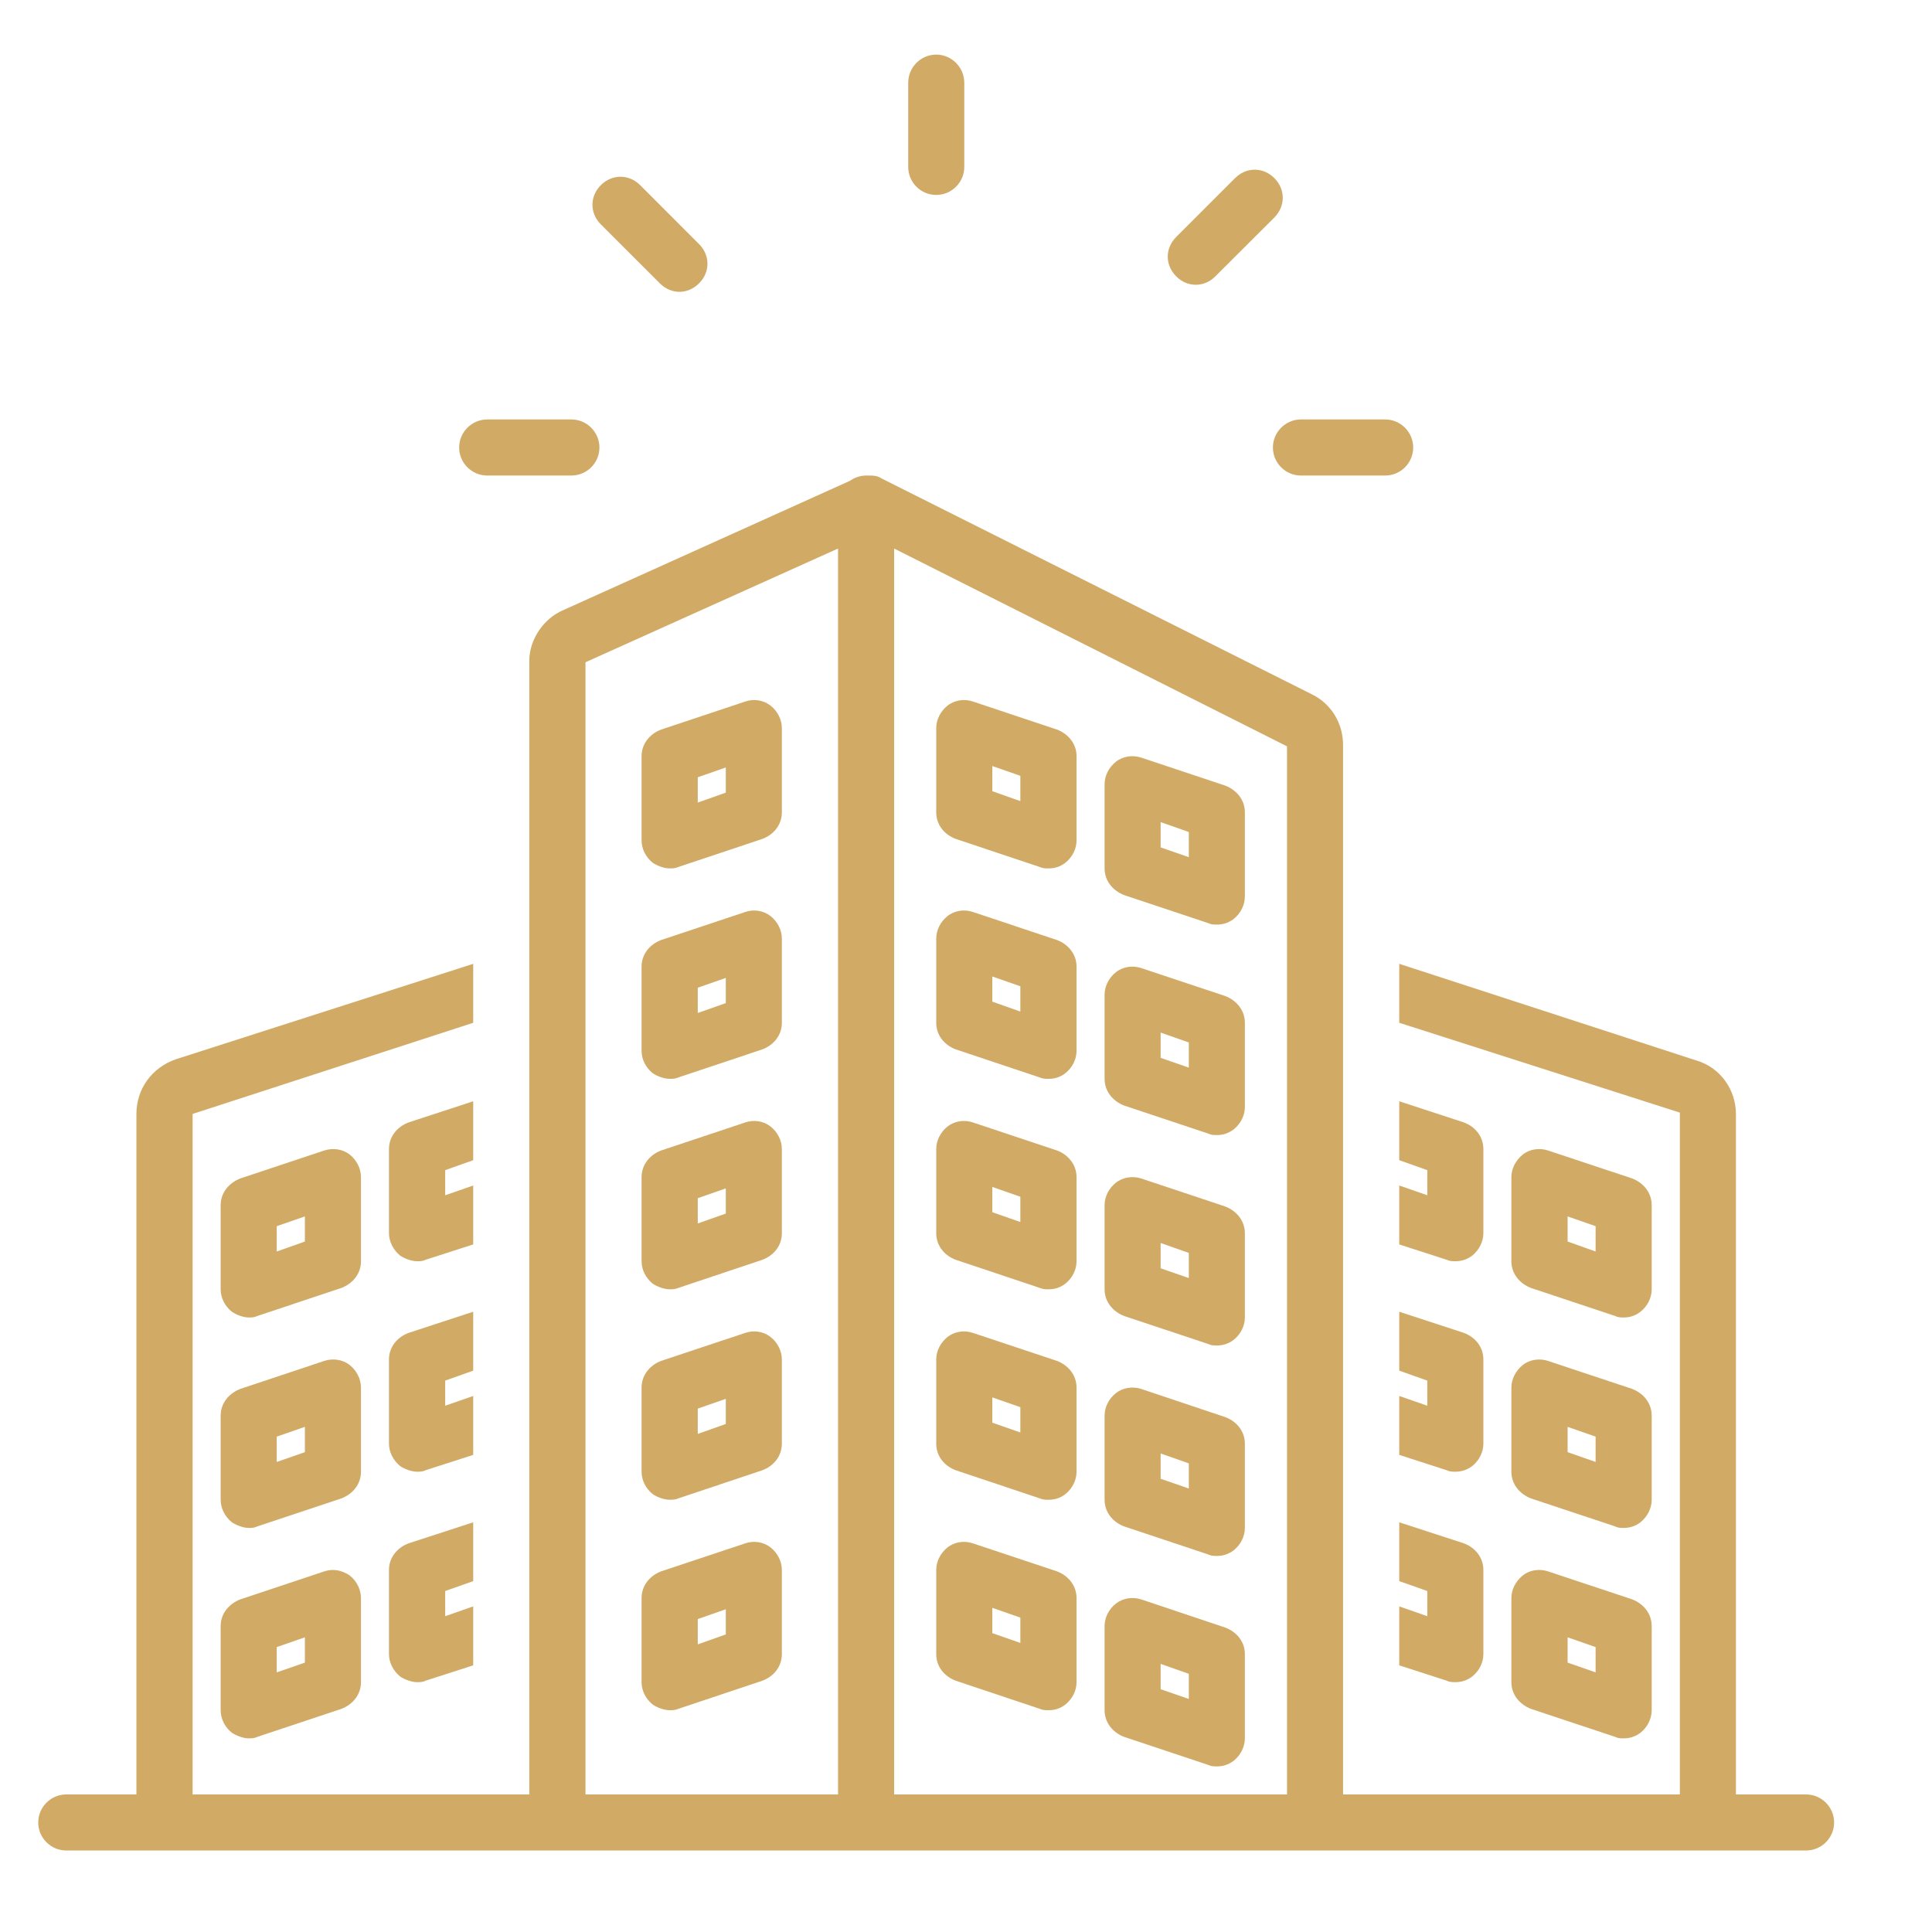 <svg xmlns="http://www.w3.org/2000/svg" xmlns:xlink="http://www.w3.org/1999/xlink" width="70" zoomAndPan="magnify" viewBox="0 0 52.5 52.5" height="70" preserveAspectRatio="xMidYMid meet" version="1.0"><defs><clipPath id="42bb05995f"><path d="M 1.039 12 L 50 12 L 50 50.52 L 1.039 50.52 Z M 1.039 12 " clip-rule="nonzero"/></clipPath><clipPath id="cadc9ddb53"><path d="M 24 1.484 L 27 1.484 L 27 6 L 24 6 Z M 24 1.484 " clip-rule="nonzero"/></clipPath></defs><path fill="#d1aa65" d="M 41.07 45.711 C 41.07 46.055 41.301 46.32 41.605 46.438 L 43.895 47.199 C 43.969 47.238 44.047 47.238 44.121 47.238 C 44.273 47.238 44.426 47.199 44.578 47.086 C 44.77 46.934 44.883 46.703 44.883 46.473 L 44.883 44.188 C 44.883 43.844 44.656 43.578 44.352 43.461 L 42.062 42.699 C 41.836 42.625 41.566 42.66 41.379 42.812 C 41.188 42.965 41.07 43.195 41.07 43.426 Z M 42.598 44.492 L 43.359 44.758 L 43.359 45.445 L 42.598 45.18 Z M 42.598 44.492 " fill-opacity="1" fill-rule="nonzero"/><path fill="#d1aa65" d="M 41.07 39.992 C 41.07 40.336 41.301 40.602 41.605 40.719 L 43.895 41.48 C 43.969 41.52 44.047 41.52 44.121 41.52 C 44.273 41.52 44.426 41.48 44.578 41.367 C 44.77 41.211 44.883 40.984 44.883 40.754 L 44.883 38.469 C 44.883 38.125 44.656 37.859 44.352 37.742 L 42.062 36.98 C 41.836 36.906 41.566 36.941 41.379 37.094 C 41.188 37.246 41.07 37.477 41.07 37.707 Z M 42.598 38.773 L 43.359 39.039 L 43.359 39.727 L 42.598 39.461 Z M 42.598 38.773 " fill-opacity="1" fill-rule="nonzero"/><path fill="#d1aa65" d="M 41.605 35 L 43.895 35.762 C 43.969 35.801 44.047 35.801 44.121 35.801 C 44.273 35.801 44.426 35.762 44.578 35.645 C 44.77 35.492 44.883 35.266 44.883 35.035 L 44.883 32.75 C 44.883 32.406 44.656 32.141 44.352 32.023 L 42.062 31.262 C 41.836 31.188 41.566 31.223 41.379 31.375 C 41.188 31.527 41.07 31.758 41.07 31.988 L 41.07 34.273 C 41.07 34.617 41.301 34.883 41.605 35 Z M 42.598 33.055 L 43.359 33.32 L 43.359 34.008 L 42.598 33.738 Z M 42.598 33.055 " fill-opacity="1" fill-rule="nonzero"/><path fill="#d1aa65" d="M 8.816 42.699 L 6.531 43.461 C 6.227 43.578 5.996 43.844 5.996 44.188 L 5.996 46.473 C 5.996 46.703 6.109 46.934 6.301 47.086 C 6.414 47.16 6.605 47.238 6.758 47.238 C 6.836 47.238 6.91 47.238 6.988 47.199 L 9.273 46.438 C 9.582 46.32 9.809 46.055 9.809 45.711 L 9.809 43.426 C 9.809 43.195 9.695 42.965 9.504 42.812 C 9.273 42.66 9.047 42.625 8.816 42.699 Z M 8.285 45.18 L 7.52 45.445 L 7.52 44.758 L 8.285 44.492 Z M 8.285 45.18 " fill-opacity="1" fill-rule="nonzero"/><path fill="#d1aa65" d="M 9.809 37.707 C 9.809 37.477 9.695 37.246 9.504 37.094 C 9.312 36.941 9.047 36.906 8.816 36.98 L 6.531 37.742 C 6.227 37.859 5.996 38.125 5.996 38.469 L 5.996 40.754 C 5.996 40.984 6.109 41.211 6.301 41.367 C 6.414 41.441 6.605 41.52 6.758 41.52 C 6.836 41.52 6.91 41.52 6.988 41.48 L 9.273 40.719 C 9.582 40.602 9.809 40.336 9.809 39.992 Z M 8.285 39.461 L 7.52 39.727 L 7.52 39.039 L 8.285 38.773 Z M 8.285 39.461 " fill-opacity="1" fill-rule="nonzero"/><path fill="#d1aa65" d="M 9.809 31.988 C 9.809 31.758 9.695 31.527 9.504 31.375 C 9.312 31.223 9.047 31.188 8.816 31.262 L 6.531 32.023 C 6.227 32.141 5.996 32.406 5.996 32.75 L 5.996 35.035 C 5.996 35.266 6.109 35.492 6.301 35.645 C 6.414 35.723 6.605 35.801 6.758 35.801 C 6.836 35.801 6.91 35.801 6.988 35.762 L 9.273 35 C 9.582 34.883 9.809 34.617 9.809 34.273 Z M 8.285 33.738 L 7.52 34.008 L 7.52 33.32 L 8.285 33.055 Z M 8.285 33.738 " fill-opacity="1" fill-rule="nonzero"/><path fill="#d1aa65" d="M 12.859 31.527 L 12.859 29.926 L 11.105 30.5 C 10.801 30.613 10.57 30.879 10.57 31.223 L 10.57 33.512 C 10.57 33.738 10.688 33.969 10.875 34.121 C 10.992 34.199 11.18 34.273 11.336 34.273 C 11.41 34.273 11.488 34.273 11.562 34.234 L 12.859 33.816 L 12.859 32.215 L 12.098 32.48 L 12.098 31.797 Z M 12.859 31.527 " fill-opacity="1" fill-rule="nonzero"/><path fill="#d1aa65" d="M 12.859 37.246 L 12.859 35.645 L 11.105 36.219 C 10.801 36.332 10.57 36.598 10.57 36.941 L 10.57 39.23 C 10.57 39.461 10.688 39.688 10.875 39.84 C 10.992 39.918 11.18 39.992 11.336 39.992 C 11.41 39.992 11.488 39.992 11.562 39.953 L 12.859 39.535 L 12.859 37.934 L 12.098 38.199 L 12.098 37.516 Z M 12.859 37.246 " fill-opacity="1" fill-rule="nonzero"/><path fill="#d1aa65" d="M 12.859 42.965 L 12.859 41.367 L 11.105 41.938 C 10.801 42.051 10.57 42.32 10.57 42.66 L 10.57 44.949 C 10.57 45.18 10.688 45.406 10.875 45.559 C 10.992 45.637 11.18 45.711 11.336 45.711 C 11.41 45.711 11.488 45.711 11.562 45.672 L 12.859 45.254 L 12.859 43.652 L 12.098 43.918 L 12.098 43.234 Z M 12.859 42.965 " fill-opacity="1" fill-rule="nonzero"/><path fill="#d1aa65" d="M 40.309 31.223 C 40.309 30.879 40.082 30.613 39.777 30.5 L 38.023 29.926 L 38.023 31.527 L 38.785 31.797 L 38.785 32.48 L 38.023 32.215 L 38.023 33.816 L 39.316 34.234 C 39.395 34.273 39.473 34.273 39.547 34.273 C 39.699 34.273 39.852 34.234 40.004 34.121 C 40.195 33.969 40.309 33.738 40.309 33.512 Z M 40.309 31.223 " fill-opacity="1" fill-rule="nonzero"/><path fill="#d1aa65" d="M 40.309 36.941 C 40.309 36.598 40.082 36.332 39.777 36.219 L 38.023 35.645 L 38.023 37.246 L 38.785 37.516 L 38.785 38.199 L 38.023 37.934 L 38.023 39.535 L 39.316 39.953 C 39.395 39.992 39.473 39.992 39.547 39.992 C 39.699 39.992 39.852 39.953 40.004 39.84 C 40.195 39.688 40.309 39.461 40.309 39.23 Z M 40.309 36.941 " fill-opacity="1" fill-rule="nonzero"/><path fill="#d1aa65" d="M 38.023 43.652 L 38.023 45.254 L 39.316 45.672 C 39.395 45.711 39.473 45.711 39.547 45.711 C 39.699 45.711 39.852 45.672 40.004 45.559 C 40.195 45.406 40.309 45.18 40.309 44.949 L 40.309 42.66 C 40.309 42.32 40.082 42.051 39.777 41.938 L 38.023 41.367 L 38.023 42.965 L 38.785 43.234 L 38.785 43.918 Z M 38.023 43.652 " fill-opacity="1" fill-rule="nonzero"/><path fill="#d1aa65" d="M 28.719 31.262 L 26.434 30.5 C 26.203 30.422 25.938 30.461 25.746 30.613 C 25.555 30.766 25.441 30.996 25.441 31.223 L 25.441 33.512 C 25.441 33.855 25.668 34.121 25.973 34.234 L 28.262 35 C 28.34 35.035 28.414 35.035 28.492 35.035 C 28.645 35.035 28.797 35 28.949 34.883 C 29.141 34.73 29.254 34.504 29.254 34.273 L 29.254 31.988 C 29.254 31.645 29.023 31.375 28.719 31.262 Z M 27.727 33.207 L 26.965 32.941 L 26.965 32.254 L 27.727 32.52 Z M 27.727 33.207 " fill-opacity="1" fill-rule="nonzero"/><path fill="#d1aa65" d="M 33.293 32.785 L 31.008 32.023 C 30.777 31.949 30.512 31.988 30.32 32.141 C 30.129 32.293 30.016 32.52 30.016 32.75 L 30.016 35.035 C 30.016 35.379 30.246 35.645 30.551 35.762 L 32.836 36.523 C 32.914 36.562 32.988 36.562 33.066 36.562 C 33.219 36.562 33.371 36.523 33.523 36.41 C 33.715 36.258 33.828 36.027 33.828 35.801 L 33.828 33.512 C 33.828 33.168 33.598 32.902 33.293 32.785 Z M 32.305 34.73 L 31.539 34.465 L 31.539 33.777 L 32.305 34.047 Z M 32.305 34.73 " fill-opacity="1" fill-rule="nonzero"/><path fill="#d1aa65" d="M 28.719 25.543 L 26.434 24.781 C 26.203 24.703 25.938 24.742 25.746 24.895 C 25.555 25.047 25.441 25.277 25.441 25.504 L 25.441 27.793 C 25.441 28.137 25.668 28.402 25.973 28.516 L 28.262 29.281 C 28.34 29.316 28.414 29.316 28.492 29.316 C 28.645 29.316 28.797 29.281 28.949 29.164 C 29.141 29.012 29.254 28.785 29.254 28.555 L 29.254 26.266 C 29.254 25.926 29.023 25.656 28.719 25.543 Z M 27.727 27.488 L 26.965 27.219 L 26.965 26.535 L 27.727 26.801 Z M 27.727 27.488 " fill-opacity="1" fill-rule="nonzero"/><path fill="#d1aa65" d="M 33.293 27.066 L 31.008 26.305 C 30.777 26.23 30.512 26.266 30.32 26.422 C 30.129 26.574 30.016 26.801 30.016 27.031 L 30.016 29.316 C 30.016 29.66 30.246 29.926 30.551 30.043 L 32.836 30.805 C 32.914 30.844 32.988 30.844 33.066 30.844 C 33.219 30.844 33.371 30.805 33.523 30.691 C 33.715 30.539 33.828 30.309 33.828 30.082 L 33.828 27.793 C 33.828 27.449 33.598 27.184 33.293 27.066 Z M 32.305 29.012 L 31.539 28.746 L 31.539 28.059 L 32.305 28.328 Z M 32.305 29.012 " fill-opacity="1" fill-rule="nonzero"/><path fill="#d1aa65" d="M 28.719 19.824 L 26.434 19.062 C 26.203 18.984 25.938 19.023 25.746 19.176 C 25.555 19.328 25.441 19.559 25.441 19.785 L 25.441 22.074 C 25.441 22.418 25.668 22.684 25.973 22.797 L 28.262 23.562 C 28.34 23.598 28.414 23.598 28.492 23.598 C 28.645 23.598 28.797 23.562 28.949 23.445 C 29.141 23.293 29.254 23.066 29.254 22.836 L 29.254 20.547 C 29.254 20.207 29.023 19.938 28.719 19.824 Z M 27.727 21.77 L 26.965 21.5 L 26.965 20.816 L 27.727 21.082 Z M 27.727 21.77 " fill-opacity="1" fill-rule="nonzero"/><path fill="#d1aa65" d="M 33.293 21.348 L 31.008 20.586 C 30.777 20.512 30.512 20.547 30.32 20.703 C 30.129 20.855 30.016 21.082 30.016 21.312 L 30.016 23.598 C 30.016 23.941 30.246 24.207 30.551 24.324 L 32.836 25.086 C 32.914 25.125 32.988 25.125 33.066 25.125 C 33.219 25.125 33.371 25.086 33.523 24.973 C 33.715 24.82 33.828 24.59 33.828 24.359 L 33.828 22.074 C 33.828 21.73 33.598 21.465 33.293 21.348 Z M 32.305 23.293 L 31.539 23.027 L 31.539 22.34 L 32.305 22.609 Z M 32.305 23.293 " fill-opacity="1" fill-rule="nonzero"/><path fill="#d1aa65" d="M 28.719 42.699 L 26.434 41.938 C 26.203 41.859 25.938 41.898 25.746 42.051 C 25.555 42.203 25.441 42.434 25.441 42.66 L 25.441 44.949 C 25.441 45.293 25.668 45.559 25.973 45.672 L 28.262 46.438 C 28.34 46.473 28.414 46.473 28.492 46.473 C 28.645 46.473 28.797 46.438 28.949 46.32 C 29.141 46.168 29.254 45.941 29.254 45.711 L 29.254 43.426 C 29.254 43.082 29.023 42.812 28.719 42.699 Z M 27.727 44.645 L 26.965 44.379 L 26.965 43.691 L 27.727 43.957 Z M 27.727 44.645 " fill-opacity="1" fill-rule="nonzero"/><path fill="#d1aa65" d="M 33.293 44.227 L 31.008 43.461 C 30.777 43.387 30.512 43.426 30.32 43.578 C 30.129 43.73 30.016 43.957 30.016 44.188 L 30.016 46.473 C 30.016 46.816 30.246 47.086 30.551 47.199 L 32.836 47.961 C 32.914 48 32.988 48 33.066 48 C 33.219 48 33.371 47.961 33.523 47.848 C 33.715 47.695 33.828 47.465 33.828 47.238 L 33.828 44.949 C 33.828 44.605 33.598 44.34 33.293 44.227 Z M 32.305 46.168 L 31.539 45.902 L 31.539 45.215 L 32.305 45.484 Z M 32.305 46.168 " fill-opacity="1" fill-rule="nonzero"/><path fill="#d1aa65" d="M 28.719 36.98 L 26.434 36.219 C 26.203 36.141 25.938 36.18 25.746 36.332 C 25.555 36.484 25.441 36.715 25.441 36.941 L 25.441 39.23 C 25.441 39.574 25.668 39.84 25.973 39.953 L 28.262 40.719 C 28.34 40.754 28.414 40.754 28.492 40.754 C 28.645 40.754 28.797 40.719 28.949 40.602 C 29.141 40.449 29.254 40.223 29.254 39.992 L 29.254 37.707 C 29.254 37.363 29.023 37.094 28.719 36.98 Z M 27.727 38.926 L 26.965 38.66 L 26.965 37.973 L 27.727 38.238 Z M 27.727 38.926 " fill-opacity="1" fill-rule="nonzero"/><path fill="#d1aa65" d="M 33.293 38.508 L 31.008 37.742 C 30.777 37.668 30.512 37.707 30.32 37.859 C 30.129 38.012 30.016 38.238 30.016 38.469 L 30.016 40.754 C 30.016 41.098 30.246 41.367 30.551 41.48 L 32.836 42.242 C 32.914 42.281 32.988 42.281 33.066 42.281 C 33.219 42.281 33.371 42.242 33.523 42.129 C 33.715 41.977 33.828 41.746 33.828 41.52 L 33.828 39.23 C 33.828 38.887 33.598 38.621 33.293 38.508 Z M 32.305 40.449 L 31.539 40.184 L 31.539 39.496 L 32.305 39.766 Z M 32.305 40.449 " fill-opacity="1" fill-rule="nonzero"/><path fill="#d1aa65" d="M 20.941 30.613 C 20.75 30.461 20.484 30.422 20.254 30.5 L 17.969 31.262 C 17.664 31.375 17.434 31.645 17.434 31.988 L 17.434 34.273 C 17.434 34.504 17.547 34.73 17.738 34.883 C 17.852 34.961 18.043 35.035 18.195 35.035 C 18.273 35.035 18.348 35.035 18.426 35 L 20.715 34.234 C 21.02 34.121 21.246 33.855 21.246 33.512 L 21.246 31.223 C 21.246 30.996 21.133 30.766 20.941 30.613 Z M 19.723 32.977 L 18.961 33.246 L 18.961 32.559 L 19.723 32.293 Z M 19.723 32.977 " fill-opacity="1" fill-rule="nonzero"/><path fill="#d1aa65" d="M 20.941 24.895 C 20.75 24.742 20.484 24.703 20.254 24.781 L 17.969 25.543 C 17.664 25.656 17.434 25.926 17.434 26.266 L 17.434 28.555 C 17.434 28.785 17.547 29.012 17.738 29.164 C 17.852 29.242 18.043 29.316 18.195 29.316 C 18.273 29.316 18.348 29.316 18.426 29.281 L 20.715 28.516 C 21.02 28.402 21.246 28.137 21.246 27.793 L 21.246 25.504 C 21.246 25.277 21.133 25.047 20.941 24.895 Z M 19.723 27.258 L 18.961 27.527 L 18.961 26.84 L 19.723 26.574 Z M 19.723 27.258 " fill-opacity="1" fill-rule="nonzero"/><path fill="#d1aa65" d="M 20.941 19.176 C 20.75 19.023 20.484 18.984 20.254 19.062 L 17.969 19.824 C 17.664 19.938 17.434 20.207 17.434 20.547 L 17.434 22.836 C 17.434 23.066 17.547 23.293 17.738 23.445 C 17.852 23.523 18.043 23.598 18.195 23.598 C 18.273 23.598 18.348 23.598 18.426 23.562 L 20.715 22.797 C 21.02 22.684 21.246 22.418 21.246 22.074 L 21.246 19.785 C 21.246 19.559 21.133 19.328 20.941 19.176 Z M 19.723 21.539 L 18.961 21.809 L 18.961 21.121 L 19.723 20.855 Z M 19.723 21.539 " fill-opacity="1" fill-rule="nonzero"/><path fill="#d1aa65" d="M 20.941 42.051 C 20.75 41.898 20.484 41.859 20.254 41.938 L 17.969 42.699 C 17.664 42.812 17.434 43.082 17.434 43.426 L 17.434 45.711 C 17.434 45.941 17.547 46.168 17.738 46.32 C 17.852 46.398 18.043 46.473 18.195 46.473 C 18.273 46.473 18.348 46.473 18.426 46.438 L 20.715 45.672 C 21.02 45.559 21.246 45.293 21.246 44.949 L 21.246 42.66 C 21.246 42.434 21.133 42.203 20.941 42.051 Z M 19.723 44.414 L 18.961 44.684 L 18.961 43.996 L 19.723 43.73 Z M 19.723 44.414 " fill-opacity="1" fill-rule="nonzero"/><path fill="#d1aa65" d="M 20.941 36.332 C 20.75 36.18 20.484 36.141 20.254 36.219 L 17.969 36.98 C 17.664 37.094 17.434 37.363 17.434 37.707 L 17.434 39.992 C 17.434 40.223 17.547 40.449 17.738 40.602 C 17.852 40.68 18.043 40.754 18.195 40.754 C 18.273 40.754 18.348 40.754 18.426 40.719 L 20.715 39.953 C 21.02 39.84 21.246 39.574 21.246 39.23 L 21.246 36.941 C 21.246 36.715 21.133 36.484 20.941 36.332 Z M 19.723 38.695 L 18.961 38.965 L 18.961 38.277 L 19.723 38.012 Z M 19.723 38.695 " fill-opacity="1" fill-rule="nonzero"/><g clip-path="url(#42bb05995f)"><path fill="#d1aa65" d="M 49.078 48.762 L 47.172 48.762 L 47.172 30.27 C 47.172 29.621 46.754 29.012 46.105 28.82 L 38.023 26.191 L 38.023 27.793 L 45.648 30.234 L 45.648 48.762 L 36.496 48.762 L 36.496 20.242 C 36.496 19.672 36.191 19.137 35.656 18.871 L 23.953 13 C 23.84 12.922 23.727 12.922 23.574 12.922 C 23.574 12.922 23.535 12.922 23.535 12.922 C 23.344 12.922 23.191 13 23.078 13.074 L 15.301 16.582 C 14.766 16.812 14.383 17.383 14.383 17.957 L 14.383 48.762 L 5.234 48.762 L 5.234 30.27 L 12.859 27.793 L 12.859 26.191 L 4.777 28.785 C 4.129 29.012 3.707 29.586 3.707 30.27 L 3.707 48.762 L 1.801 48.762 C 1.383 48.762 1.039 49.105 1.039 49.523 C 1.039 49.945 1.383 50.285 1.801 50.285 L 49.078 50.285 C 49.496 50.285 49.84 49.945 49.84 49.523 C 49.84 49.105 49.496 48.762 49.078 48.762 Z M 15.91 17.996 L 22.773 14.906 L 22.773 48.762 L 15.91 48.762 Z M 24.297 48.762 L 24.297 14.906 L 34.973 20.281 L 34.973 48.762 Z M 24.297 48.762 " fill-opacity="1" fill-rule="nonzero"/></g><g clip-path="url(#cadc9ddb53)"><path fill="#d1aa65" d="M 25.441 5.297 C 25.859 5.297 26.203 4.957 26.203 4.535 L 26.203 2.25 C 26.203 1.828 25.859 1.484 25.441 1.484 C 25.02 1.484 24.68 1.828 24.68 2.25 L 24.68 4.535 C 24.68 4.957 25.02 5.297 25.441 5.297 Z M 25.441 5.297 " fill-opacity="1" fill-rule="nonzero"/></g><path fill="#d1aa65" d="M 32.492 7.738 C 32.684 7.738 32.875 7.664 33.027 7.508 L 34.629 5.91 C 34.934 5.602 34.934 5.145 34.629 4.84 C 34.324 4.535 33.867 4.535 33.562 4.84 L 31.961 6.441 C 31.656 6.746 31.656 7.203 31.961 7.508 C 32.113 7.664 32.305 7.738 32.492 7.738 Z M 32.492 7.738 " fill-opacity="1" fill-rule="nonzero"/><path fill="#d1aa65" d="M 34.59 12.16 C 34.59 12.582 34.934 12.922 35.352 12.922 L 37.641 12.922 C 38.059 12.922 38.402 12.582 38.402 12.16 C 38.402 11.742 38.059 11.398 37.641 11.398 L 35.352 11.398 C 34.934 11.398 34.59 11.742 34.59 12.16 Z M 34.59 12.16 " fill-opacity="1" fill-rule="nonzero"/><path fill="#d1aa65" d="M 13.242 12.922 L 15.527 12.922 C 15.945 12.922 16.289 12.582 16.289 12.16 C 16.289 11.742 15.945 11.398 15.527 11.398 L 13.242 11.398 C 12.82 11.398 12.477 11.742 12.477 12.16 C 12.477 12.582 12.82 12.922 13.242 12.922 Z M 13.242 12.922 " fill-opacity="1" fill-rule="nonzero"/><path fill="#d1aa65" d="M 17.93 7.699 C 18.082 7.852 18.273 7.93 18.465 7.93 C 18.652 7.93 18.844 7.852 18.996 7.699 C 19.301 7.395 19.301 6.938 18.996 6.633 L 17.395 5.031 C 17.09 4.727 16.633 4.727 16.328 5.031 C 16.023 5.336 16.023 5.793 16.328 6.098 Z M 17.93 7.699 " fill-opacity="1" fill-rule="nonzero"/></svg>